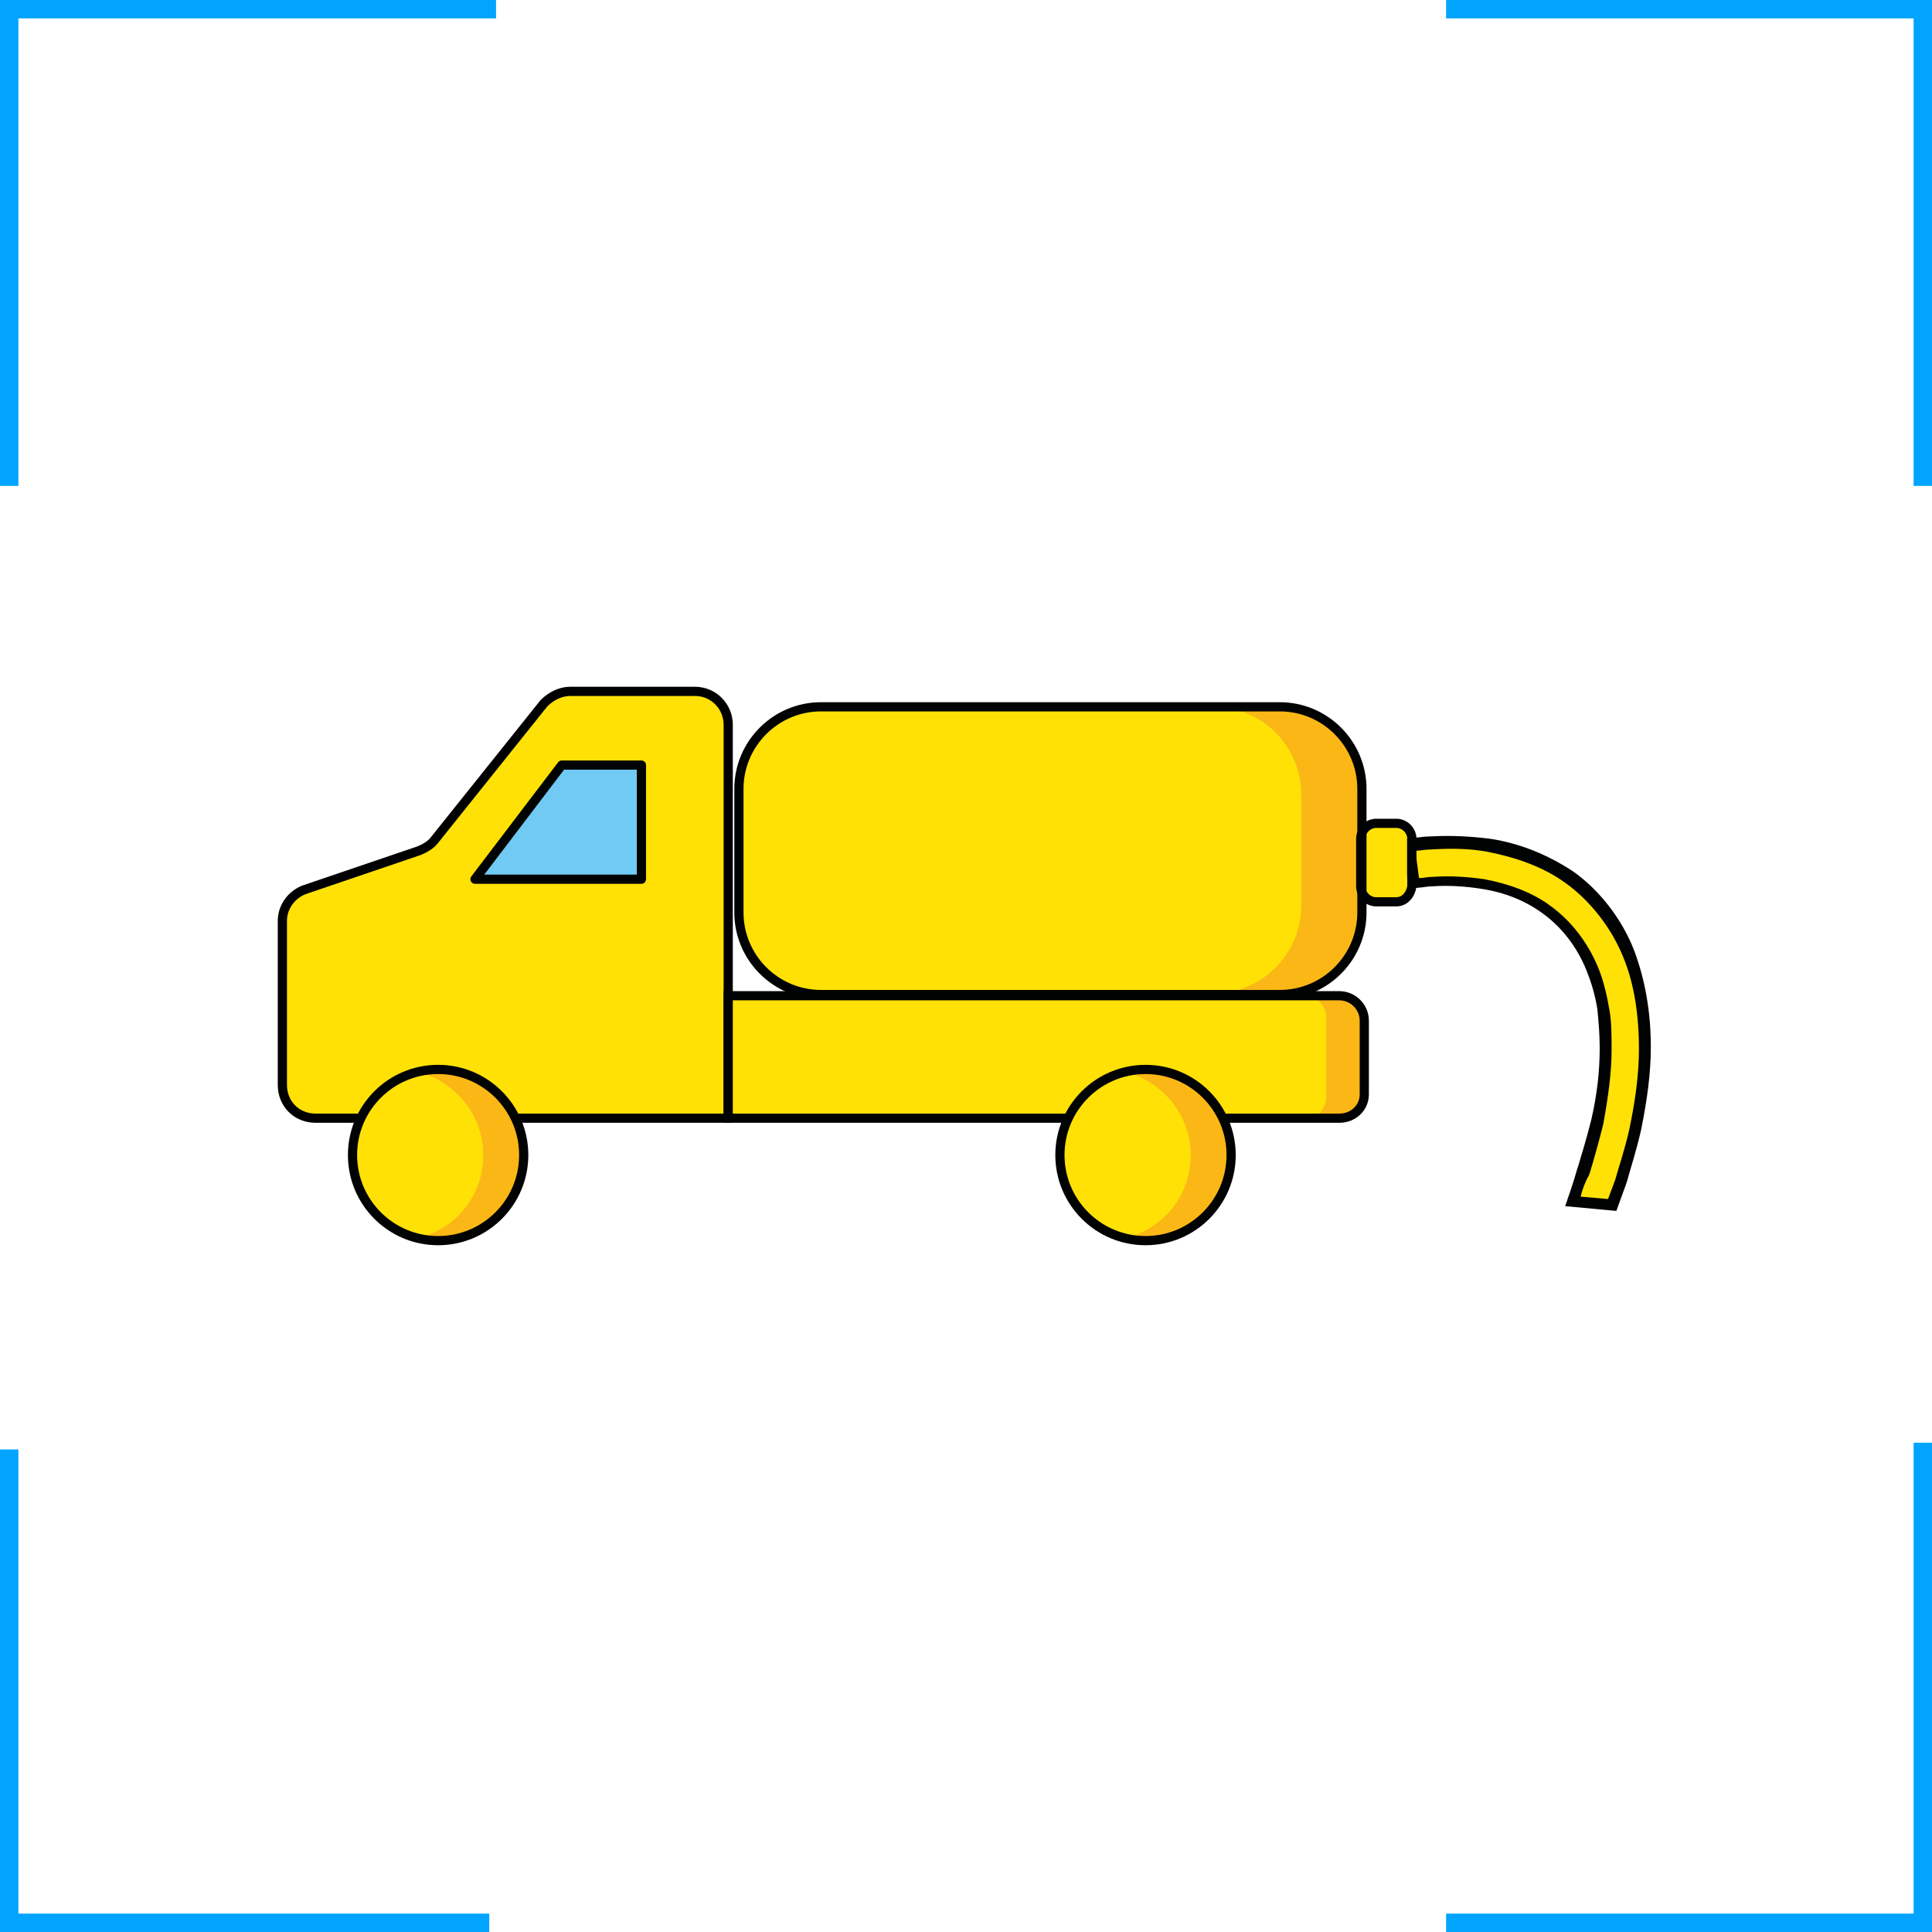 <svg width="210" height="210" viewBox="0 0 210 210" fill="none" xmlns="http://www.w3.org/2000/svg">
<path d="M53.919 1H1V52.816M157.184 1H209V52.816M209 156.816V209H157.184M1 157.551V209H53.184" stroke="#01A5FF" stroke-width="2"/>
<path d="M34.311 121.542H79.154V78.766C79.154 76.828 77.603 75.148 75.535 75.148H61.966C60.932 75.148 59.898 75.665 59.123 76.44L47.234 91.302C46.846 91.819 46.2 92.206 45.554 92.465L33.019 96.73C31.726 97.246 30.692 98.539 30.692 100.089V117.923C30.692 119.991 32.243 121.542 34.311 121.542Z" fill="#FFE106" stroke="black" stroke-miterlimit="10"/>
<path d="M175.172 130.976L170.908 130.588C170.908 130.588 171.554 128.779 171.942 127.486C172.329 126.194 172.975 124.256 173.492 121.929C174.009 119.603 174.397 116.889 174.397 114.046C174.397 112.625 174.268 111.203 174.138 109.653C173.88 108.231 173.492 106.809 172.975 105.388C171.942 102.674 170.132 100.348 167.935 98.797C165.738 97.246 163.283 96.471 161.086 96.083C158.889 95.696 156.951 95.696 155.658 95.825C155.012 95.825 154.495 95.954 154.108 95.954C153.72 95.954 153.591 95.954 153.591 95.954L153.074 91.819C153.074 91.819 153.332 91.819 153.72 91.689C154.108 91.689 154.754 91.56 155.529 91.56C157.08 91.431 159.277 91.431 161.862 91.819C164.446 92.206 167.677 93.24 170.52 95.179C173.363 97.117 175.689 100.219 177.111 103.579C178.403 106.939 178.92 110.557 178.92 113.788C178.92 117.019 178.403 119.991 177.886 122.576C177.369 125.031 176.723 127.099 176.206 128.52C175.431 130.2 175.172 130.976 175.172 130.976Z" fill="#FFE106"/>
<path d="M175.689 131.622L170.132 131.105L170.391 130.329C170.391 130.329 171.037 128.52 171.425 127.099L171.554 126.711C171.942 125.419 172.459 123.739 172.975 121.671C173.622 118.828 173.88 116.372 173.88 113.917C173.88 112.366 173.751 110.945 173.622 109.652C173.363 108.102 172.975 106.809 172.459 105.517C171.425 102.932 169.745 100.736 167.548 99.185C165.739 97.892 163.542 96.988 160.957 96.6C159.277 96.342 157.468 96.212 155.659 96.342C155.142 96.342 154.625 96.471 154.366 96.471L153.074 96.6L152.428 91.172L153.849 91.043C154.237 91.043 154.754 90.914 155.529 90.914C157.726 90.785 159.923 90.914 161.991 91.172C165.351 91.689 168.323 92.982 170.908 94.662C173.88 96.729 176.335 99.96 177.628 103.32C178.791 106.422 179.437 109.911 179.437 113.788C179.437 116.631 179.049 119.474 178.403 122.705C177.886 125.031 177.24 126.969 176.852 128.391L176.723 128.779L175.689 131.622ZM171.812 130.071L174.785 130.329L175.56 128.262C175.948 126.84 176.594 125.031 177.111 122.705C177.757 119.603 178.145 116.76 178.145 114.046C178.145 110.299 177.628 106.939 176.465 104.096C175.172 100.865 172.846 97.892 170.132 95.954C167.806 94.274 164.963 93.24 161.732 92.594C159.665 92.206 157.597 92.206 155.529 92.335C154.883 92.335 154.366 92.465 153.979 92.465H153.849L154.237 95.437H154.366C154.754 95.437 155.142 95.308 155.788 95.308C157.726 95.179 159.535 95.308 161.345 95.566C164.059 96.083 166.514 96.988 168.452 98.409C170.779 100.089 172.588 102.416 173.751 105.259C174.268 106.551 174.655 108.102 174.914 109.652C175.172 110.945 175.172 112.496 175.172 114.176C175.172 116.631 174.785 119.345 174.268 122.188C173.751 124.256 173.234 126.065 172.846 127.357L172.717 127.745C172.329 128.391 171.942 129.425 171.812 130.071Z" fill="#010202"/>
<path d="M137.954 108.102H90.397C84.84 108.102 80.317 103.579 80.317 98.022V86.779C80.317 81.222 84.84 76.699 90.397 76.699H138.083C143.64 76.699 148.163 81.222 148.163 86.779V98.022C148.034 103.579 143.511 108.102 137.954 108.102Z" fill="#FFE106"/>
<path d="M138.471 76.828H131.88C137.178 76.828 141.443 81.092 141.443 86.391V98.409C141.443 103.708 137.178 107.972 131.88 107.972H138.471C143.769 107.972 148.034 103.708 148.034 98.409V86.391C148.034 81.092 143.769 76.828 138.471 76.828Z" fill="#FAB716"/>
<path d="M79.154 108.231V121.929H112.754H136.791H145.708C147.129 121.929 148.292 120.766 148.292 119.345V110.686C148.292 109.265 147.129 108.102 145.708 108.102H79.154V108.231Z" fill="#FFE106"/>
<path d="M145.708 108.23H142.477C143.382 108.618 144.157 109.523 144.157 110.557V119.215C144.157 120.637 142.994 121.8 141.572 121.8H132.655H108.618H79.154V121.929H112.754H136.791H145.708C147.129 121.929 148.292 120.766 148.292 119.344V110.686C148.292 109.394 147.129 108.23 145.708 108.23Z" fill="#FAB716"/>
<path d="M151.782 98.022H149.326C148.68 98.022 148.163 97.505 148.163 96.859V90.785C148.163 90.138 148.68 89.622 149.326 89.622H151.782C152.428 89.622 152.945 90.138 152.945 90.785V96.729C152.945 97.375 152.428 98.022 151.782 98.022Z" fill="#FFE106"/>
<path d="M69.72 95.566H51.628L61.062 83.16H69.72V95.566Z" fill="#70CAF3" stroke="#010202" stroke-miterlimit="10" stroke-linecap="round" stroke-linejoin="round"/>
<path d="M145.578 121.542H79.154V108.231H145.578C147 108.231 148.292 109.394 148.292 110.945V118.957C148.292 120.379 147.129 121.542 145.578 121.542Z" stroke="#010202" stroke-miterlimit="10"/>
<path d="M124.514 134.852C129.653 134.852 133.818 130.687 133.818 125.548C133.818 120.409 129.653 116.243 124.514 116.243C119.375 116.243 115.209 120.409 115.209 125.548C115.209 130.687 119.375 134.852 124.514 134.852Z" fill="#FFE106"/>
<path d="M124.514 116.243C123.738 116.243 122.963 116.372 122.317 116.502C126.323 117.535 129.425 121.154 129.425 125.548C129.425 129.942 126.452 133.56 122.317 134.594C123.092 134.723 123.738 134.852 124.514 134.852C129.683 134.852 133.818 130.717 133.818 125.548C133.948 120.379 129.683 116.243 124.514 116.243Z" fill="#FAB716"/>
<path d="M124.514 134.852C129.653 134.852 133.818 130.687 133.818 125.548C133.818 120.409 129.653 116.243 124.514 116.243C119.375 116.243 115.209 120.409 115.209 125.548C115.209 130.687 119.375 134.852 124.514 134.852Z" stroke="#010202" stroke-miterlimit="10"/>
<path d="M139.117 108.102H89.234C84.323 108.102 80.317 104.096 80.317 99.185V85.745C80.317 80.834 84.323 76.828 89.234 76.828H139.117C144.028 76.828 148.034 80.834 148.034 85.745V99.185C148.034 104.096 144.028 108.102 139.117 108.102Z" stroke="#010202" stroke-miterlimit="10"/>
<path d="M151.782 98.022H149.585C148.68 98.022 147.905 97.246 147.905 96.342V91.173C147.905 90.268 148.68 89.493 149.585 89.493H151.782C152.686 89.493 153.462 90.268 153.462 91.173V96.342C153.332 97.246 152.686 98.022 151.782 98.022Z" stroke="#010203" stroke-miterlimit="10"/>
<path d="M47.621 134.852C52.76 134.852 56.926 130.687 56.926 125.548C56.926 120.409 52.76 116.243 47.621 116.243C42.483 116.243 38.317 120.409 38.317 125.548C38.317 130.687 42.483 134.852 47.621 134.852Z" fill="#FFE106"/>
<path d="M47.621 116.243C46.846 116.243 46.071 116.372 45.425 116.502C49.431 117.535 52.532 121.154 52.532 125.548C52.532 129.942 49.56 133.56 45.425 134.594C46.2 134.723 46.846 134.852 47.621 134.852C52.791 134.852 56.926 130.717 56.926 125.548C56.926 120.379 52.791 116.243 47.621 116.243Z" fill="#FAB716"/>
<path d="M47.621 134.852C52.76 134.852 56.926 130.687 56.926 125.548C56.926 120.409 52.76 116.243 47.621 116.243C42.483 116.243 38.317 120.409 38.317 125.548C38.317 130.687 42.483 134.852 47.621 134.852Z" stroke="#010202" stroke-miterlimit="10"/>
</svg>
